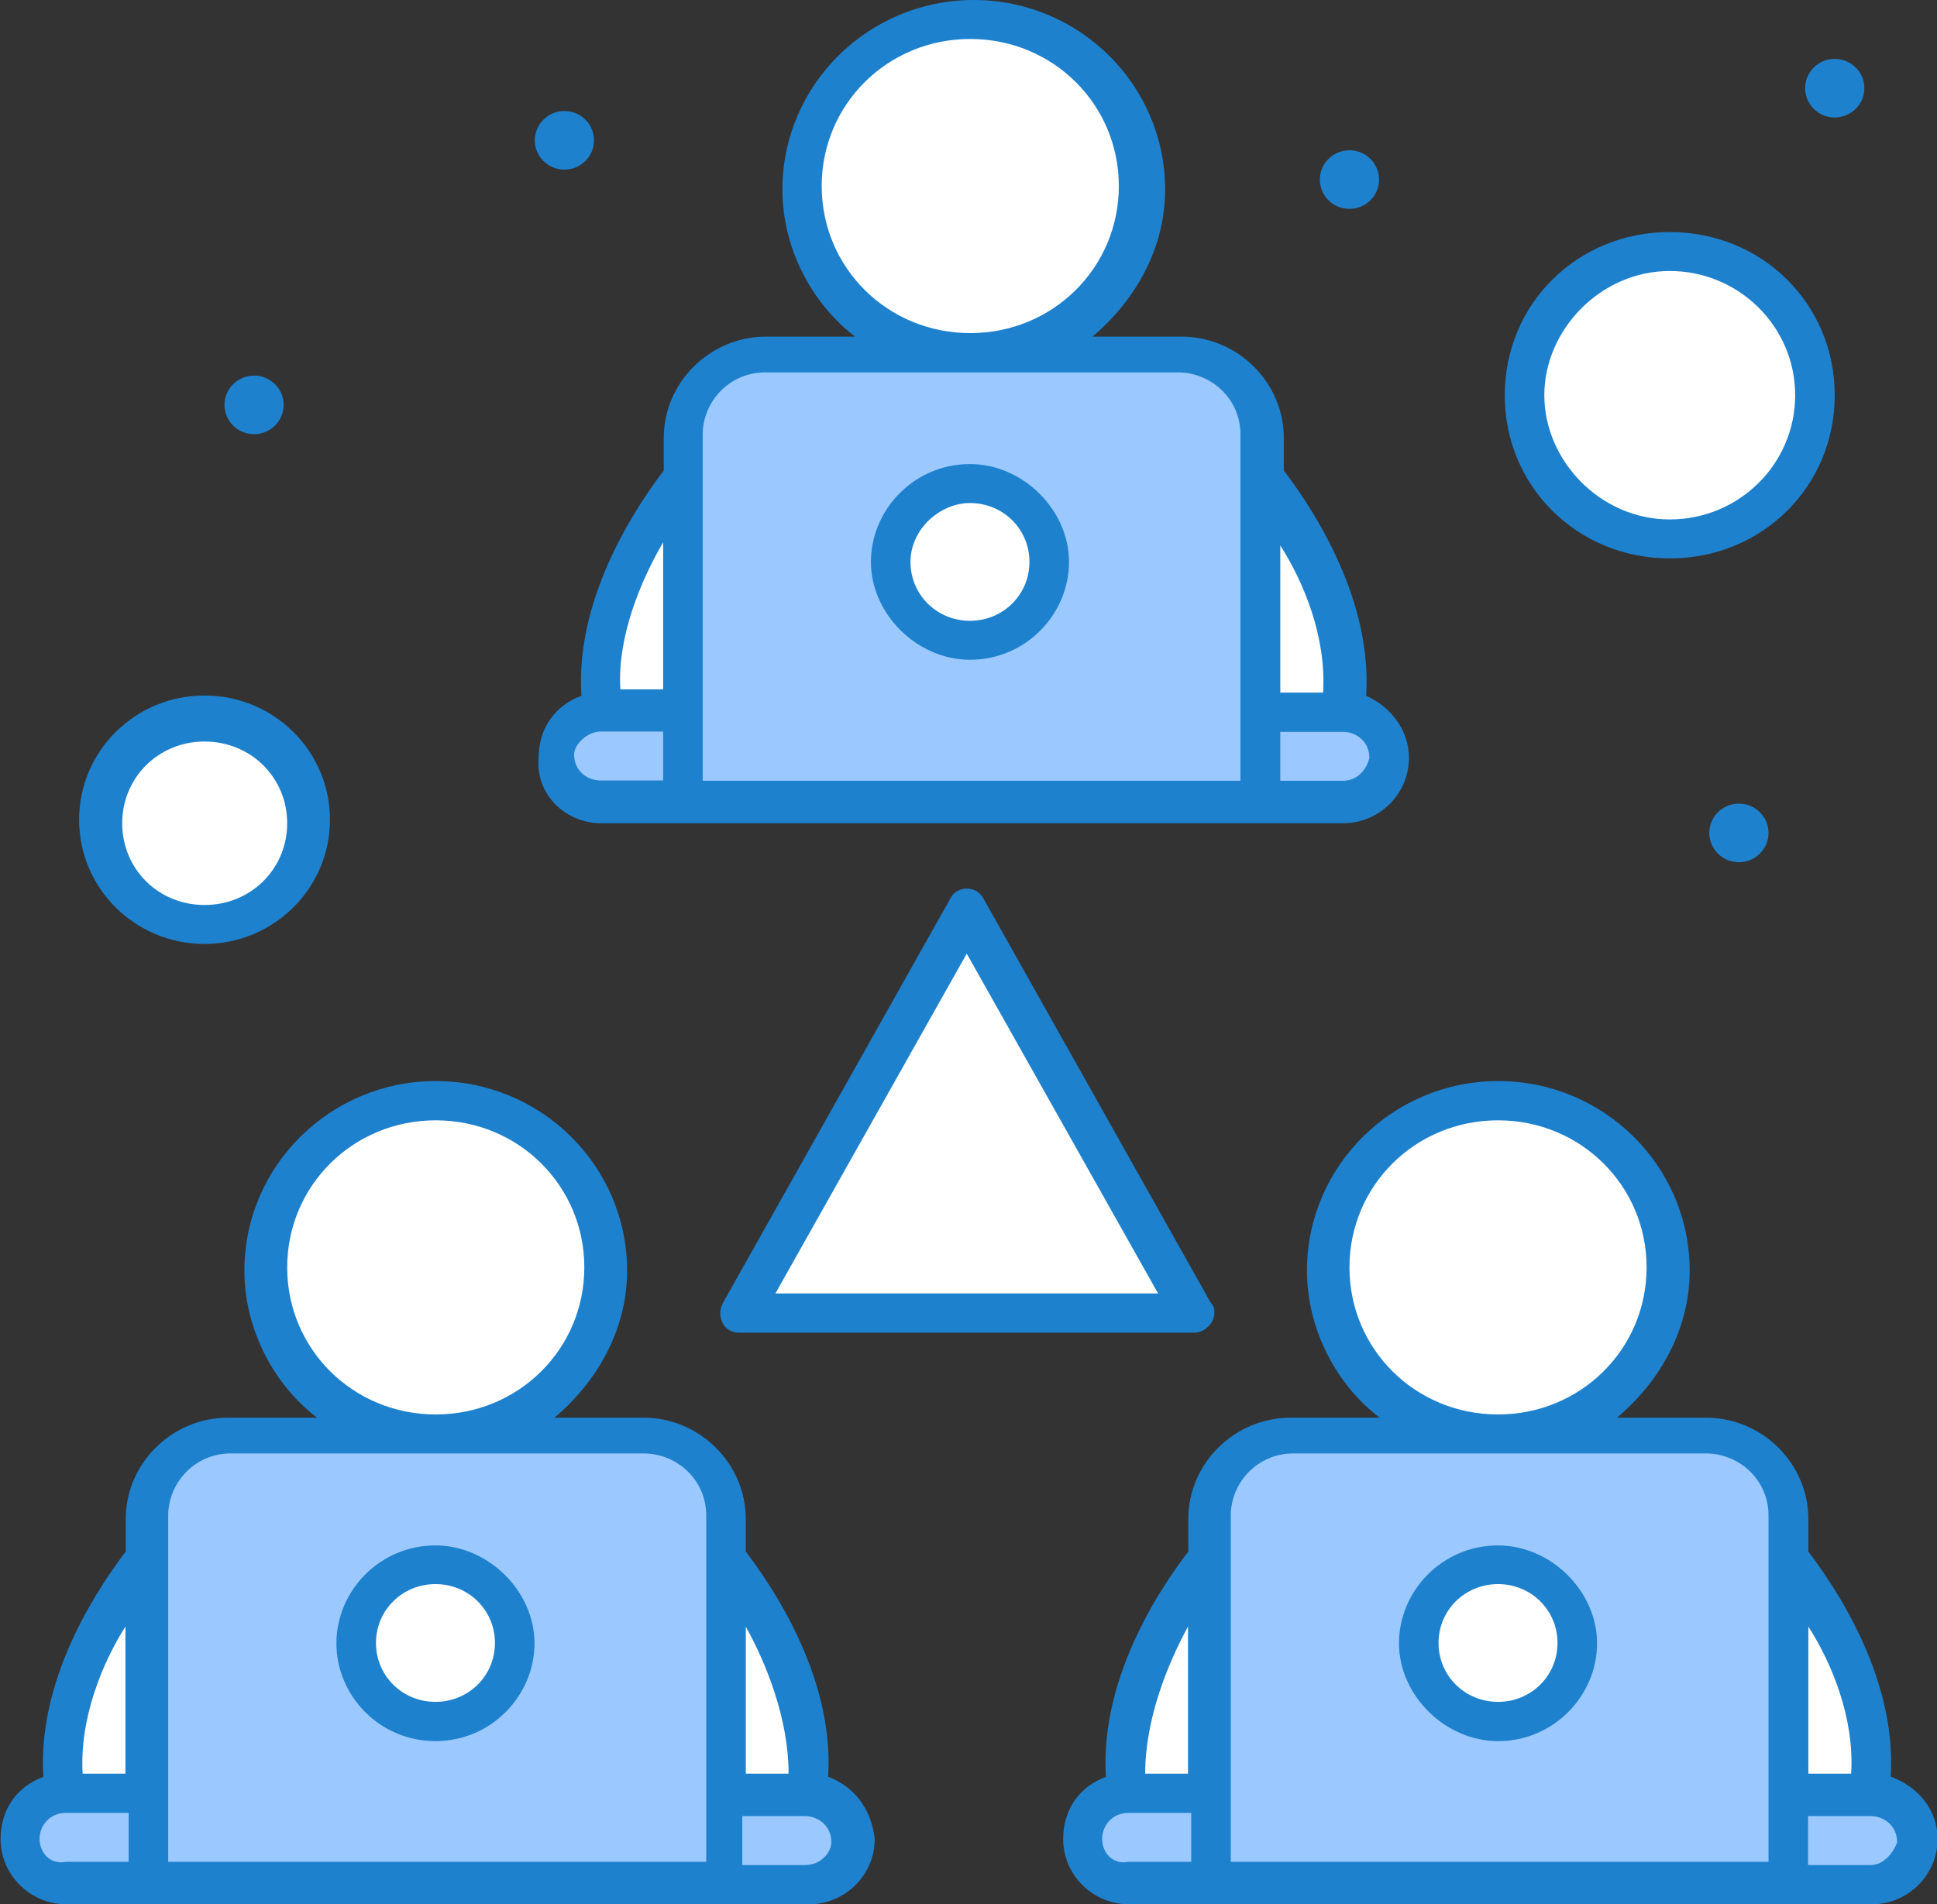<?xml version="1.0" encoding="UTF-8"?>
<svg id="Capa_2" data-name="Capa 2" xmlns="http://www.w3.org/2000/svg" viewBox="0 0 66.1 65">
  <rect x="0" y="0" width="66.1" height="65" fill="#333333" stroke="none"/>
  <defs>
    <style>
      .cls-1 {
        fill: #fff;
      }

      .cls-2 {
        fill: #1e81ce;
      }

      .cls-3 {
        fill: #9bc9ff;
      }
    </style>
  </defs>
  <g id="_178_Team_Work_Meeting_Online_Sharing" data-name="178, Team Work, Meeting, Online, Sharing">
    <g>
      <path class="cls-3" d="M43.01,24.31h0v3.12h-19.7v-12.6c0-1.56,1.24-2.79,2.81-2.79h14.07c1.58,0,2.82,1.23,2.82,2.79v9.48Z"/>
      <path class="cls-3" d="M61.03,61.21h0v3.12h-19.7v-12.6c0-1.56,1.24-2.79,2.82-2.79h14.07c1.58,0,2.81,1.23,2.81,2.79v9.48Z"/>
      <path class="cls-3" d="M24.66,61.21h0v3.12H4.96v-12.6c0-1.56,1.24-2.79,2.81-2.79h14.07c1.58,0,2.82,1.23,2.82,2.79v9.48Z"/>
      <polygon class="cls-1" points="32.99 30.99 40.76 44.82 25.22 44.82 32.99 30.99"/>
      <path class="cls-1" d="M56.98,8.58c2.74,0,4.96,2.2,4.96,4.91s-2.22,4.91-4.96,4.91-4.95-2.2-4.95-4.91,2.22-4.91,4.95-4.91Z"/>
      <path class="cls-1" d="M6.98,24.64c1.91,0,3.49,1.56,3.49,3.46s-1.58,3.46-3.49,3.46-3.49-1.56-3.49-3.46,1.46-3.46,3.49-3.46Z"/>
      <path class="cls-1" d="M33.1,16.5c1.46,0,2.7,1.23,2.7,2.68s-1.24,2.68-2.7,2.68-2.7-1.23-2.7-2.68,1.24-2.68,2.7-2.68Z"/>
      <path class="cls-1" d="M51.12,53.4c1.46,0,2.7,1.23,2.7,2.68s-1.24,2.68-2.7,2.68-2.7-1.23-2.7-2.68,1.24-2.68,2.7-2.68Z"/>
      <path class="cls-1" d="M14.86,53.4c1.46,0,2.7,1.23,2.7,2.68s-1.24,2.68-2.7,2.68-2.7-1.23-2.7-2.68,1.24-2.68,2.7-2.68Z"/>
      <path class="cls-3" d="M63.84,61.21c.9,0,1.58.67,1.58,1.56,0,.45-.23.78-.45,1.11-.23.33-.68.45-1.13.45h-2.82v-3.12h2.82Z"/>
      <path class="cls-3" d="M41.32,61.21v3.12h-2.81c-.45,0-.79-.22-1.13-.45s-.45-.67-.45-1.11c0-.89.68-1.56,1.58-1.56h2.81Z"/>
      <path class="cls-1" d="M61.03,53.18c.23.22,3.38,4.13,2.82,8.03h-2.82v-8.03Z"/>
      <path class="cls-1" d="M41.32,53.18v8.03h-2.81c-.56-4.01,2.81-8.03,2.81-8.03Z"/>
      <path class="cls-3" d="M45.83,24.31c.9,0,1.58.67,1.58,1.56,0,.45-.23.78-.45,1.11-.23.34-.68.45-1.13.45h-2.81v-3.12h2.81Z"/>
      <path class="cls-3" d="M23.31,24.31v3.12h-2.82c-.45,0-.79-.22-1.13-.45-.34-.22-.45-.67-.45-1.11,0-.89.68-1.56,1.58-1.56h2.82Z"/>
      <path class="cls-1" d="M43.01,16.28c.22.22,3.38,4.13,2.81,8.03h-2.81v-8.03Z"/>
      <path class="cls-1" d="M23.31,16.28v8.03h-2.82c-.56-4.01,2.82-8.03,2.82-8.03Z"/>
      <path class="cls-3" d="M27.47,61.21c.9,0,1.58.67,1.58,1.56,0,.45-.23.78-.45,1.11-.23.33-.68.45-1.13.45h-2.81v-3.12h2.81Z"/>
      <path class="cls-3" d="M4.96,61.21v3.12h-2.82c-.45,0-.79-.22-1.13-.45s-.45-.67-.45-1.11c0-.89.68-1.56,1.58-1.56h2.82Z"/>
      <path class="cls-1" d="M24.66,53.18c.22.22,3.38,4.13,2.81,8.03h-2.81v-8.03Z"/>
      <path class="cls-1" d="M4.96,53.18v8.03h-2.82c-.56-4.01,2.82-8.03,2.82-8.03Z"/>
      <path class="cls-1" d="M51.12,37.46c3.15,0,5.85,2.56,5.85,5.8s-2.59,5.8-5.85,5.8-5.86-2.57-5.86-5.8c.11-3.23,2.7-5.8,5.86-5.8Z"/>
      <path class="cls-1" d="M14.86,37.46c3.15,0,5.86,2.56,5.86,5.8s-2.59,5.8-5.86,5.8-5.85-2.57-5.85-5.8,2.59-5.8,5.85-5.8Z"/>
      <path class="cls-1" d="M33.1.56c3.15,0,5.86,2.56,5.86,5.8s-2.59,5.8-5.86,5.8-5.86-2.56-5.86-5.8,2.7-5.8,5.86-5.8Z"/>
      <g>
        <path class="cls-2" d="M62.61,2.01c.56,0,1.01.45,1.01,1s-.45,1-1.01,1-1.01-.45-1.01-1,.45-1,1.01-1Z"/>
        <path class="cls-2" d="M59.34,27.43c.56,0,1.01.45,1.01,1s-.45,1-1.01,1-1.01-.45-1.01-1,.45-1,1.01-1Z"/>
        <path class="cls-2" d="M46.05,5.13c.56,0,1.01.45,1.01,1s-.45,1-1.01,1-1.01-.45-1.01-1,.45-1,1.01-1Z"/>
        <path class="cls-2" d="M19.26,3.79c.56,0,1.01.45,1.01,1s-.45,1-1.01,1-1.01-.45-1.01-1,.45-1,1.01-1Z"/>
        <path class="cls-2" d="M8.67,12.82c.56,0,1.01.45,1.01,1s-.45,1-1.01,1-1.01-.45-1.01-1,.45-1,1.01-1Z"/>
        <path class="cls-2" d="M14.86,59.43c1.91,0,3.38-1.56,3.38-3.34s-1.58-3.34-3.38-3.34c-1.91,0-3.38,1.56-3.38,3.34s1.46,3.34,3.38,3.34ZM14.86,54.07c1.13,0,2.03.89,2.03,2.01s-.9,2.01-2.03,2.01-2.03-.89-2.03-2.01.9-2.01,2.03-2.01Z"/>
        <path class="cls-2" d="M28.26,60.65c.23-3.57-2.14-6.8-2.81-7.69v-1.11c0-1.9-1.58-3.46-3.49-3.46h-3.04c1.46-1.23,2.48-3.01,2.48-5.02,0-3.57-2.93-6.47-6.53-6.47s-6.53,2.9-6.53,6.47c0,2.01,1.01,3.9,2.48,5.02h-3.04c-1.91,0-3.49,1.56-3.49,3.46v1.11c-.67.89-3.04,4.12-2.81,7.69-.9.33-1.46,1.11-1.46,2.12,0,1.23,1.01,2.23,2.25,2.23h25.33c1.24,0,2.25-1,2.25-2.23-.11-1-.68-1.78-1.58-2.12ZM26.91,60.54h-1.46v-5.02c.68,1.23,1.46,3.12,1.46,5.02ZM9.8,43.26c0-2.79,2.25-5.02,5.07-5.02s5.07,2.23,5.07,5.02-2.25,5.02-5.07,5.02-5.07-2.23-5.07-5.02ZM5.74,51.73c0-1.11.9-2.12,2.14-2.12h14.08c1.13,0,2.14.89,2.14,2.12v9.48h0v2.34H5.74v-11.82ZM4.28,55.52v5.02h-1.46c-.11-1.9.68-3.79,1.46-5.02ZM1.35,62.77c0-.45.34-.89.9-.89h2.14v1.67h-2.14c-.56.11-.9-.34-.9-.78ZM27.47,63.66h-2.14v-1.67h2.14c.45,0,.9.33.9.89,0,.33-.34.78-.9.78Z"/>
        <path class="cls-2" d="M33.1,22.52c1.91,0,3.38-1.56,3.38-3.34s-1.58-3.34-3.38-3.34c-1.91,0-3.38,1.56-3.38,3.34s1.58,3.34,3.38,3.34ZM33.1,17.17c1.13,0,2.03.89,2.03,2.01s-.9,2.01-2.03,2.01-2.03-.89-2.03-2.01,1.01-2.01,2.03-2.01Z"/>
        <path class="cls-2" d="M20.49,28.1h25.34c1.24,0,2.25-1,2.25-2.23,0-1-.68-1.78-1.46-2.12.23-3.57-2.14-6.8-2.81-7.69v-1.11c0-1.9-1.58-3.46-3.49-3.46h-3.04c1.46-1.23,2.48-3.01,2.48-5.02,0-3.57-2.93-6.47-6.53-6.47s-6.53,2.9-6.53,6.47c0,2.01,1.01,3.9,2.48,5.02h-3.04c-1.91,0-3.49,1.56-3.49,3.46v1.11c-.67.89-3.04,4.13-2.81,7.69-.9.33-1.46,1.11-1.46,2.12-.11,1.23.9,2.23,2.14,2.23ZM45.83,26.65h-2.14v-1.67h2.14c.45,0,.9.33.9.89-.11.45-.45.78-.9.78ZM45.15,23.64h-1.46v-5.02c.79,1.23,1.58,3.12,1.46,5.02ZM28.04,6.35c0-2.79,2.25-5.02,5.07-5.02s5.07,2.23,5.07,5.02-2.25,5.02-5.07,5.02-5.07-2.23-5.07-5.02ZM23.98,14.83c0-1.11.9-2.12,2.14-2.12h14.07c1.13,0,2.14.89,2.14,2.12,0-.56,0,7.92,0,11.82h-18.35v-11.82ZM22.63,18.51v5.02h-1.46c-.11-1.78.68-3.68,1.46-5.02ZM20.49,24.97h2.14v1.67h-2.14c-.45,0-.9-.33-.9-.89,0-.33.45-.78.9-.78Z"/>
        <path class="cls-2" d="M51.12,59.43c1.91,0,3.38-1.56,3.38-3.34s-1.58-3.34-3.38-3.34c-1.91,0-3.38,1.56-3.38,3.34s1.58,3.34,3.38,3.34ZM51.12,54.07c1.13,0,2.03.89,2.03,2.01s-.9,2.01-2.03,2.01-2.03-.89-2.03-2.01.9-2.01,2.03-2.01Z"/>
        <path class="cls-2" d="M64.52,60.65c.23-3.57-2.14-6.8-2.81-7.69v-1.11c0-1.9-1.58-3.46-3.49-3.46h-3.04c1.46-1.23,2.48-3.01,2.48-5.02,0-3.57-2.93-6.47-6.53-6.47s-6.53,2.9-6.53,6.47c0,2.01,1.01,3.9,2.48,5.02h-3.04c-1.91,0-3.49,1.56-3.49,3.46v1.11c-.68.89-3.04,4.12-2.81,7.69-.9.33-1.46,1.11-1.46,2.12,0,1.23,1.01,2.23,2.25,2.23h25.34c1.24,0,2.25-1,2.25-2.23,0-1-.67-1.78-1.58-2.12ZM63.17,60.54h-1.46v-5.02c.79,1.23,1.58,3.12,1.46,5.02ZM46.05,43.26c0-2.79,2.25-5.02,5.07-5.02s5.07,2.23,5.07,5.02-2.25,5.02-5.07,5.02-5.07-2.23-5.07-5.02ZM42,51.73c0-1.11.9-2.12,2.14-2.12h14.07c1.13,0,2.14.89,2.14,2.12v9.48h0v2.34h-18.35v-11.82h0ZM40.54,55.52v5.02h-1.46c0-1.9.79-3.79,1.46-5.02ZM37.61,62.77c0-.45.34-.89.9-.89h2.14v1.67h-2.14c-.56.11-.9-.34-.9-.78ZM63.84,63.66h-2.14v-1.67h2.14c.45,0,.9.33.9.89-.11.33-.45.78-.9.78Z"/>
        <path class="cls-2" d="M56.98,19.06c3.15,0,5.63-2.45,5.63-5.57s-2.48-5.57-5.63-5.57-5.63,2.45-5.63,5.57,2.48,5.57,5.63,5.57ZM56.98,9.25c2.36,0,4.28,1.9,4.28,4.24s-1.91,4.24-4.28,4.24-4.28-2.01-4.28-4.24,1.92-4.24,4.28-4.24Z"/>
        <path class="cls-2" d="M6.98,32.22c2.36,0,4.28-1.9,4.28-4.24s-1.91-4.24-4.28-4.24-4.28,1.9-4.28,4.24,1.91,4.24,4.28,4.24ZM6.98,25.31c1.58,0,2.82,1.23,2.82,2.79s-1.24,2.79-2.82,2.79-2.81-1.23-2.81-2.79,1.24-2.79,2.81-2.79Z"/>
        <path class="cls-2" d="M32.99,30.33c-.22,0-.45.11-.56.34l-7.77,13.82c-.11.22-.11.45,0,.67.11.22.34.33.56.33.11,0,15.76,0,15.54,0,.34,0,.68-.33.68-.67,0-.11,0-.22-.11-.33l-7.77-13.82c-.11-.22-.34-.34-.56-.34ZM26.46,44.15l6.53-11.6,6.53,11.6h-13.06Z"/>
      </g>
    </g>
  </g>
</svg>